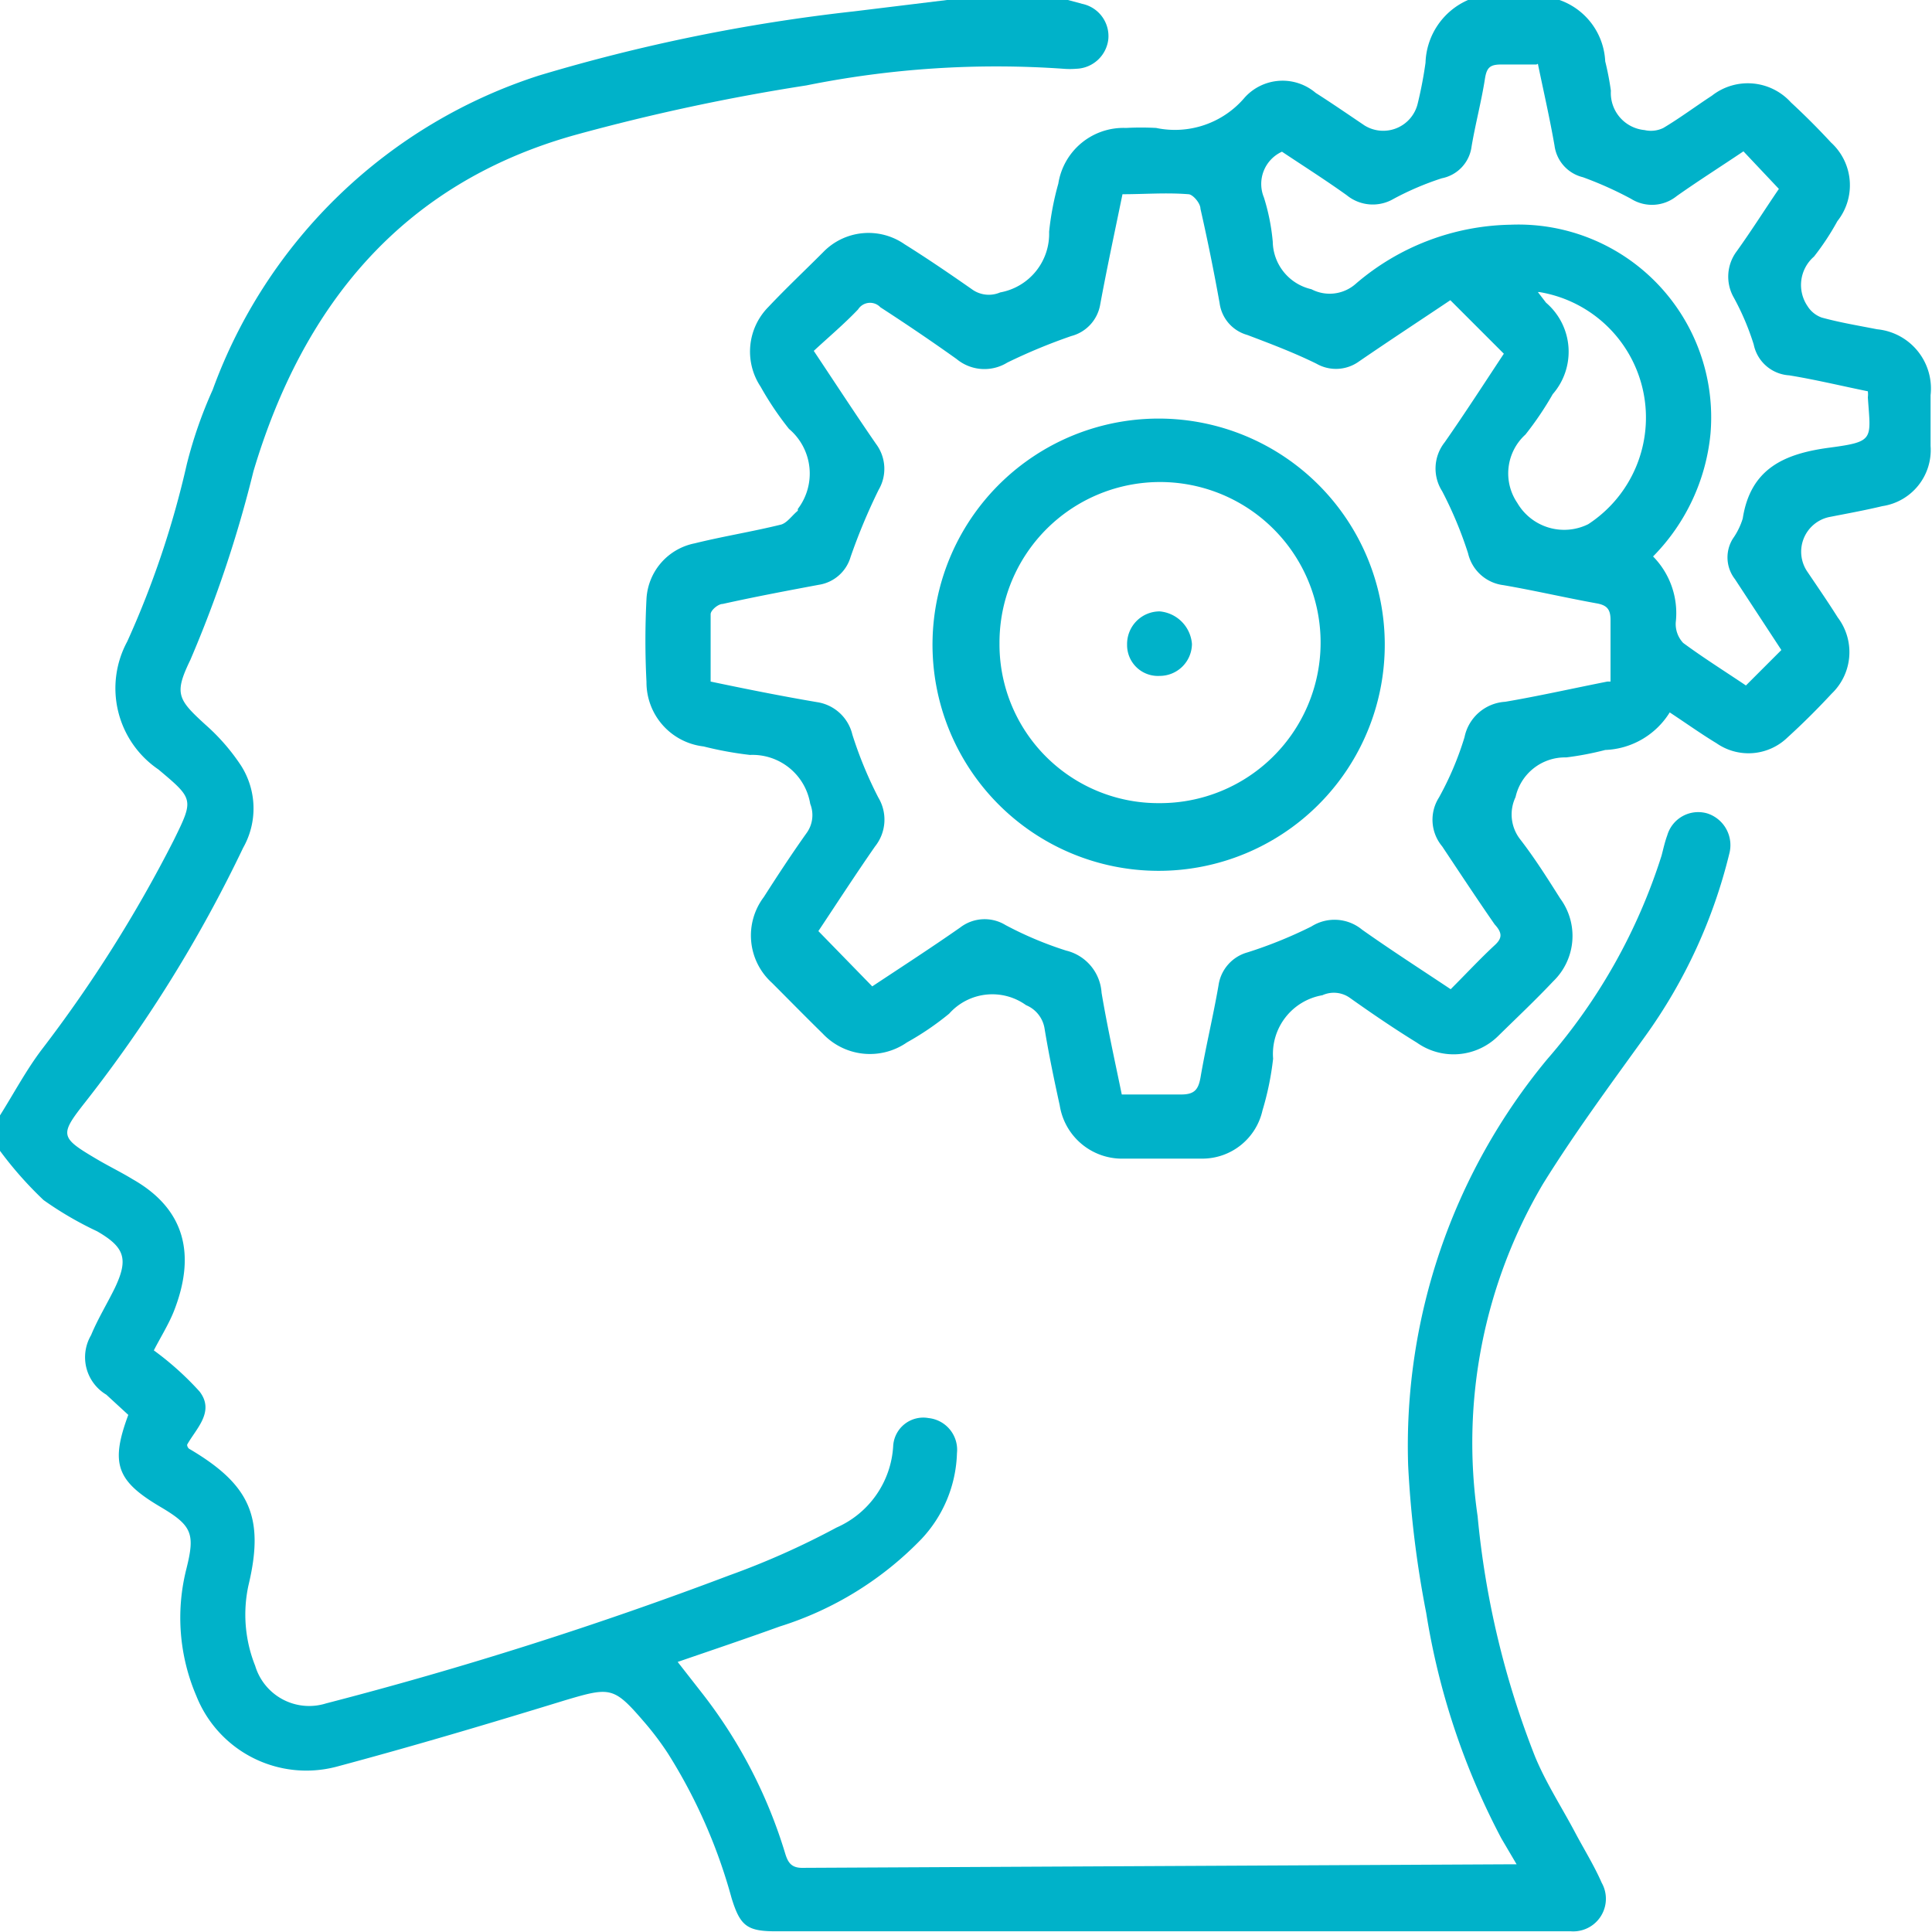 <svg xmlns="http://www.w3.org/2000/svg" viewBox="0 0 54.51 54.51"><defs><style>.cls-1{fill:#00b2c9;}</style></defs><title>Recurso 2</title><g id="Capa_2" data-name="Capa 2"><g id="Capa_2-2" data-name="Capa 2"><path class="cls-1" d="M44,0a1.93,1.93,0,0,1,1.29,1.73,8.09,8.09,0,0,1,.16.83,1.05,1.05,0,0,0,.95,1.11.8.8,0,0,0,.53-.06c.47-.28.91-.61,1.37-.91a1.64,1.64,0,0,1,2.23.19c.39.36.77.74,1.13,1.13a1.63,1.63,0,0,1,.18,2.22,7.2,7.2,0,0,1-.66,1A1.06,1.06,0,0,0,51,8.64a.78.78,0,0,0,.4.32c.51.14,1,.22,1.56.33a1.68,1.68,0,0,1,1.51,1.86v1.43a1.6,1.6,0,0,1-1.36,1.7c-.5.12-1,.21-1.51.31A1,1,0,0,0,51,16.14c.29.43.58.85.85,1.28a1.62,1.62,0,0,1-.17,2.15c-.4.43-.81.84-1.25,1.24a1.58,1.58,0,0,1-2,.16c-.43-.26-.85-.56-1.32-.87a2.24,2.24,0,0,1-1.82,1.06,8.52,8.52,0,0,1-1.1.21,1.43,1.43,0,0,0-1.43,1.12,1.14,1.14,0,0,0,.13,1.19c.41.53.77,1.1,1.13,1.67a1.78,1.78,0,0,1-.2,2.34c-.5.53-1,1-1.55,1.54a1.79,1.79,0,0,1-2.29.19c-.65-.4-1.28-.83-1.9-1.27a.78.78,0,0,0-.77-.07,1.68,1.68,0,0,0-1.39,1.79,8.23,8.23,0,0,1-.3,1.46,1.74,1.74,0,0,1-1.69,1.36c-.74,0-1.48,0-2.23,0a1.78,1.78,0,0,1-1.8-1.5c-.16-.73-.31-1.45-.43-2.18a.86.86,0,0,0-.52-.65,1.63,1.63,0,0,0-2.17.24,8,8,0,0,1-1.19.81,1.83,1.83,0,0,1-2.38-.25c-.48-.47-1-1-1.43-1.43a1.8,1.8,0,0,1-.23-2.42c.39-.61.79-1.22,1.21-1.81a.86.86,0,0,0,.1-.82,1.65,1.65,0,0,0-1.7-1.38,10,10,0,0,1-1.31-.24,1.82,1.82,0,0,1-1.61-1.82,22.83,22.83,0,0,1,0-2.34,1.69,1.69,0,0,1,1.36-1.57c.81-.2,1.63-.33,2.44-.53.17-.05.31-.26.47-.39,0,0,0,0,0-.05a1.65,1.65,0,0,0-.25-2.26,8.84,8.84,0,0,1-.8-1.19,1.79,1.79,0,0,1,.22-2.25c.5-.53,1-1,1.54-1.54a1.78,1.78,0,0,1,2.3-.23c.64.4,1.27.83,1.9,1.27a.81.81,0,0,0,.8.09,1.68,1.68,0,0,0,1.38-1.71,8,8,0,0,1,.26-1.36,1.86,1.86,0,0,1,1.91-1.57,8,8,0,0,1,.85,0,2.58,2.58,0,0,0,2.5-.86,1.44,1.44,0,0,1,2-.13c.47.3.92.61,1.38.92a1,1,0,0,0,1.5-.62,11.64,11.64,0,0,0,.22-1.15A2,2,0,0,1,41.42,0Zm1.44,19.23c0-.6,0-1.17,0-1.74,0-.31-.11-.42-.41-.47-.88-.16-1.74-.36-2.61-.51a1.17,1.17,0,0,1-1-.9,11.15,11.15,0,0,0-.73-1.75,1.19,1.19,0,0,1,.07-1.38c.58-.83,1.12-1.67,1.67-2.5-.51-.51-1-1-1.51-1.51-.85.57-1.72,1.14-2.58,1.73a1.11,1.11,0,0,1-1.2.06c-.63-.31-1.29-.56-1.95-.81a1.08,1.08,0,0,1-.78-.9c-.16-.89-.34-1.78-.54-2.66,0-.16-.22-.41-.34-.41-.62-.05-1.24,0-1.86,0-.22,1.07-.44,2.09-.63,3.12a1.11,1.11,0,0,1-.81.88,16,16,0,0,0-1.81.75,1.23,1.23,0,0,1-1.43-.1c-.7-.5-1.44-1-2.15-1.46a.4.4,0,0,0-.63.06c-.39.41-.83.78-1.25,1.17.62.93,1.18,1.79,1.76,2.63a1.17,1.17,0,0,1,.07,1.29A16.69,16.69,0,0,0,24,15.71a1.11,1.11,0,0,1-.9.79c-.91.17-1.81.34-2.71.54-.13,0-.34.18-.34.29,0,.63,0,1.27,0,1.9,1,.21,2,.41,3,.58a1.21,1.21,0,0,1,1,.92,11.37,11.37,0,0,0,.73,1.77,1.21,1.21,0,0,1-.09,1.38c-.57.82-1.12,1.67-1.6,2.39l1.52,1.56c.8-.53,1.65-1.08,2.48-1.66a1.13,1.13,0,0,1,1.28-.07,10.17,10.17,0,0,0,1.71.72,1.31,1.31,0,0,1,1,1.19c.16.95.37,1.9.57,2.87.59,0,1.13,0,1.68,0,.38,0,.48-.15.54-.47.15-.88.36-1.74.51-2.61a1.13,1.13,0,0,1,.82-.93A12.49,12.49,0,0,0,37,26.14a1.22,1.22,0,0,1,1.43.09c.82.58,1.66,1.12,2.5,1.68.44-.44.83-.86,1.24-1.24.22-.2.22-.35,0-.59-.5-.72-1-1.48-1.48-2.2a1.17,1.17,0,0,1-.09-1.38,8.76,8.76,0,0,0,.72-1.7,1.25,1.25,0,0,1,1.15-1c.94-.16,1.87-.37,2.88-.57m-2-17.41c-.36,0-.69,0-1,0s-.4.09-.45.38c-.1.65-.27,1.28-.38,1.93a1.05,1.05,0,0,1-.84.9,8.18,8.18,0,0,0-1.36.58A1.16,1.16,0,0,1,38,5.51c-.6-.43-1.23-.83-1.83-1.23a1,1,0,0,0-.51,1.29,5.89,5.89,0,0,1,.25,1.25A1.4,1.4,0,0,0,37,8.16,1.11,1.11,0,0,0,38.26,8a6.88,6.88,0,0,1,4.36-1.66,5.44,5.44,0,0,1,5.64,5.9,5.71,5.71,0,0,1-1.62,3.46,2.28,2.28,0,0,1,.64,1.86.78.78,0,0,0,.21.58c.57.42,1.16.79,1.77,1.2l1-1-1.31-2a1,1,0,0,1-.06-1.14,2,2,0,0,0,.28-.57c.22-1.41,1.17-1.83,2.45-2s1.16-.23,1.08-1.42a.68.68,0,0,0,0-.17c-.74-.15-1.48-.33-2.22-.45a1.09,1.09,0,0,1-1-.87,7.26,7.26,0,0,0-.56-1.32A1.19,1.19,0,0,1,49,7.09c.43-.6.82-1.22,1.19-1.76l-1-1.06c-.64.43-1.27.83-1.88,1.26a1.11,1.11,0,0,1-1.29.08A10.24,10.24,0,0,0,44.66,5a1.06,1.06,0,0,1-.8-.89c-.13-.75-.3-1.49-.47-2.31m0,6.44.23.3a1.82,1.82,0,0,1,.19,2.58,9.1,9.1,0,0,1-.77,1.14,1.48,1.48,0,0,0-.23,1.93,1.53,1.53,0,0,0,2,.6,3.59,3.59,0,0,0-1.38-6.55"/><path class="cls-1" d="M30.13,0l.41.11a.93.93,0,0,1,.73,1,.94.94,0,0,1-.9.83,2.29,2.29,0,0,1-.37,0,27.11,27.11,0,0,0-7.25.47,58.37,58.37,0,0,0-6.53,1.4c-4.86,1.36-7.67,4.79-9.07,9.49a34.26,34.26,0,0,1-1.78,5.32c-.46.95-.36,1.11.43,1.83a5.78,5.78,0,0,1,1,1.15,2.25,2.25,0,0,1,.06,2.32,38.46,38.46,0,0,1-4.45,7.17c-.74.94-.72,1,.33,1.62.34.2.69.37,1,.56,1.5.85,1.79,2.15,1.16,3.74-.15.37-.37.72-.56,1.09a8.46,8.46,0,0,1,1.29,1.16c.44.57-.1,1.05-.35,1.5,0,.07.05.12.08.13,1.69,1,2.11,1.92,1.65,3.84A3.89,3.89,0,0,0,7.2,47a1.59,1.59,0,0,0,2,1.06,109.6,109.6,0,0,0,11.37-3.61A22.39,22.39,0,0,0,23.6,43.1a2.68,2.68,0,0,0,1.6-2.29.85.85,0,0,1,1-.8A.9.9,0,0,1,27,41a3.69,3.69,0,0,1-1,2.42,9.5,9.5,0,0,1-4,2.47c-.94.34-1.89.66-2.88,1l.68.87a13.86,13.86,0,0,1,2.34,4.49c.08.27.16.46.52.45l19.91-.1.22,0-.43-.73a20.47,20.47,0,0,1-2.12-6.36,29.35,29.35,0,0,1-.51-4.16,17.09,17.09,0,0,1,3.92-11.46,16.2,16.2,0,0,0,3.23-5.75c.05-.19.09-.38.16-.57a.91.91,0,0,1,1.13-.62.94.94,0,0,1,.62,1.14,14.8,14.8,0,0,1-2.36,5.13c-1,1.39-2,2.74-2.9,4.19a14.37,14.37,0,0,0-1.84,9.37,24.76,24.76,0,0,0,1.62,6.78c.31.75.76,1.44,1.14,2.16.25.47.53.92.74,1.4a.92.92,0,0,1-.87,1.37c-.48,0-1,0-1.44,0l-21,0c-.81,0-1-.16-1.24-.94a15.11,15.11,0,0,0-1.79-4.07,8.28,8.28,0,0,0-.67-.89c-.86-1-.95-1-2.23-.62-2.15.66-4.3,1.3-6.47,1.88a3.34,3.34,0,0,1-3.94-2,5.6,5.6,0,0,1-.28-3.59c.25-1,.16-1.22-.76-1.76-1.21-.72-1.39-1.21-.88-2.58L3,39.35a1.23,1.23,0,0,1-.43-1.68c.19-.46.45-.88.67-1.33.39-.82.28-1.15-.5-1.6a9.77,9.77,0,0,1-1.51-.88A10.56,10.56,0,0,1,0,32.47v-1c.39-.62.74-1.28,1.18-1.86A38.13,38.13,0,0,0,4.9,23.71c.57-1.16.57-1.16-.43-2a2.77,2.77,0,0,1-.88-3.61,26.11,26.11,0,0,0,1.68-5A12.43,12.43,0,0,1,6,11a14.53,14.53,0,0,1,9.21-8.87A50.07,50.07,0,0,1,24.1.32L26.72,0Z"/><path class="cls-1" d="M39.07,18.15a6.38,6.38,0,1,1-6.35-6.34,6.38,6.38,0,0,1,6.35,6.34m-10.87,0a4.48,4.48,0,0,0,4.51,4.51,4.53,4.53,0,1,0-4.51-4.51"/><path class="cls-1" d="M33.63,18.17a.91.91,0,0,1-.91.9.87.87,0,0,1-.92-.88.92.92,0,0,1,.92-.94,1,1,0,0,1,.91.92"/></g></g></svg>